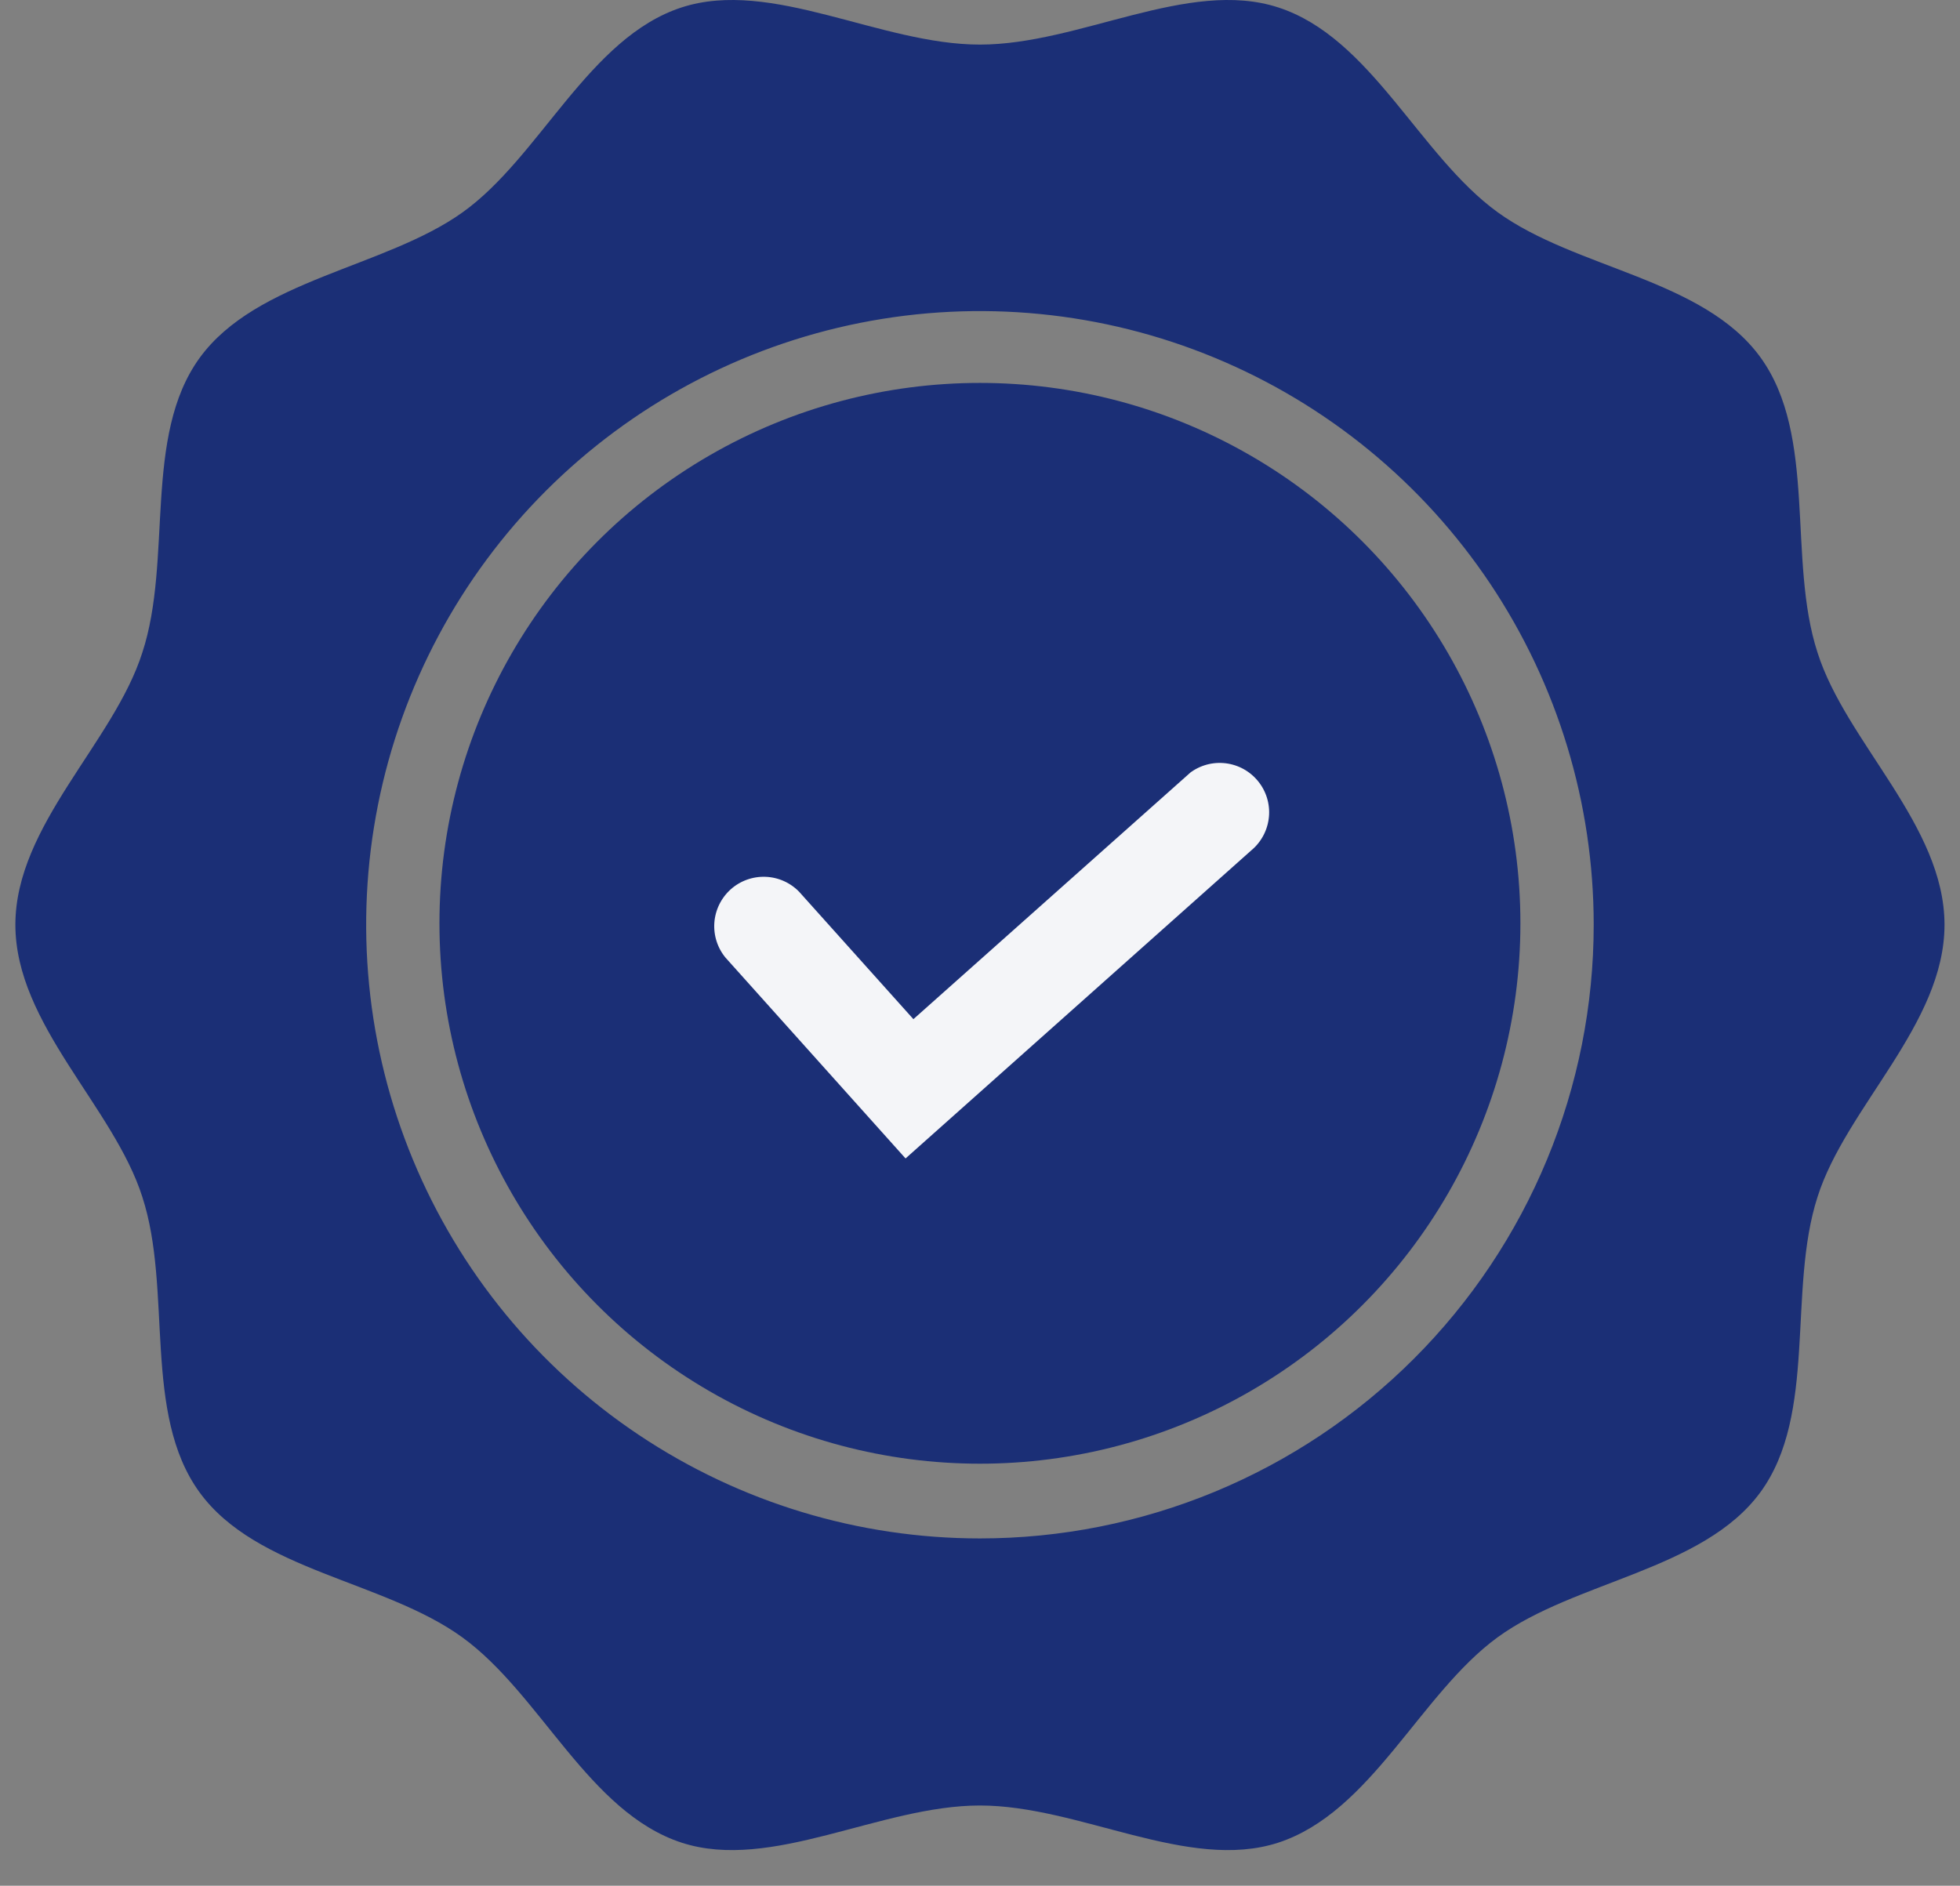 <svg width="53" height="51" viewBox="0 0 53 51" fill="none" xmlns="http://www.w3.org/2000/svg">
<rect x="0" y="0" width="53" height="51" fill="#808080" stroke="none"/>
<circle cx="26.498" cy="24.971" r="14.615" fill="#1B2F76"/>
<path d="M31.803 20.563L24.739 26.853L21.977 23.773C21.646 23.429 21.195 23.227 20.719 23.21C20.242 23.192 19.777 23.36 19.422 23.678C19.067 23.997 18.849 24.441 18.814 24.916C18.78 25.392 18.931 25.863 19.237 26.229L24.447 32.041L34.246 23.308C34.594 22.979 34.8 22.527 34.821 22.049C34.842 21.571 34.675 21.103 34.356 20.746C34.038 20.388 33.593 20.169 33.115 20.134C32.638 20.099 32.166 20.252 31.799 20.559L31.803 20.563Z" fill="#F4F5F8" stroke="#1B2F76" stroke-width="1.008"/>
<path d="M49.147 17.648C48.328 15.131 49.147 11.793 47.604 9.664C46.06 7.535 42.611 7.274 40.492 5.736C38.374 4.197 37.075 1.014 34.562 0.2C32.13 -0.588 29.192 1.206 26.498 1.206C23.805 1.206 20.867 -0.588 18.434 0.2C15.922 1.014 14.602 4.251 12.504 5.746C10.407 7.242 6.937 7.562 5.398 9.68C3.86 11.799 4.674 15.136 3.849 17.648C3.077 20.081 0.416 22.317 0.416 25.01C0.416 27.703 3.077 29.939 3.849 32.372C4.669 34.889 3.849 38.227 5.393 40.356C6.937 42.485 10.386 42.746 12.504 44.284C14.623 45.823 15.916 49.016 18.434 49.836C20.861 50.624 23.805 48.83 26.498 48.83C29.192 48.83 32.13 50.624 34.562 49.836C37.08 49.016 38.4 45.812 40.492 44.284C42.584 42.757 46.06 42.469 47.604 40.356C49.147 38.243 48.333 34.9 49.147 32.372C49.919 29.939 52.581 27.703 52.581 25.01C52.581 22.317 49.919 20.081 49.147 17.648ZM26.498 41.607C23.216 41.607 20.007 40.633 17.278 38.81C14.548 36.986 12.421 34.394 11.165 31.361C9.909 28.329 9.58 24.992 10.22 21.772C10.861 18.553 12.441 15.595 14.762 13.274C17.084 10.953 20.041 9.373 23.26 8.732C26.48 8.092 29.817 8.42 32.85 9.677C35.882 10.933 38.474 13.06 40.298 15.789C42.122 18.519 43.095 21.727 43.095 25.01C43.095 27.19 42.666 29.348 41.832 31.361C40.998 33.375 39.775 35.205 38.234 36.746C36.693 38.287 34.863 39.51 32.85 40.344C30.836 41.178 28.678 41.607 26.498 41.607Z" fill="#1B2F76"/>
</svg>
